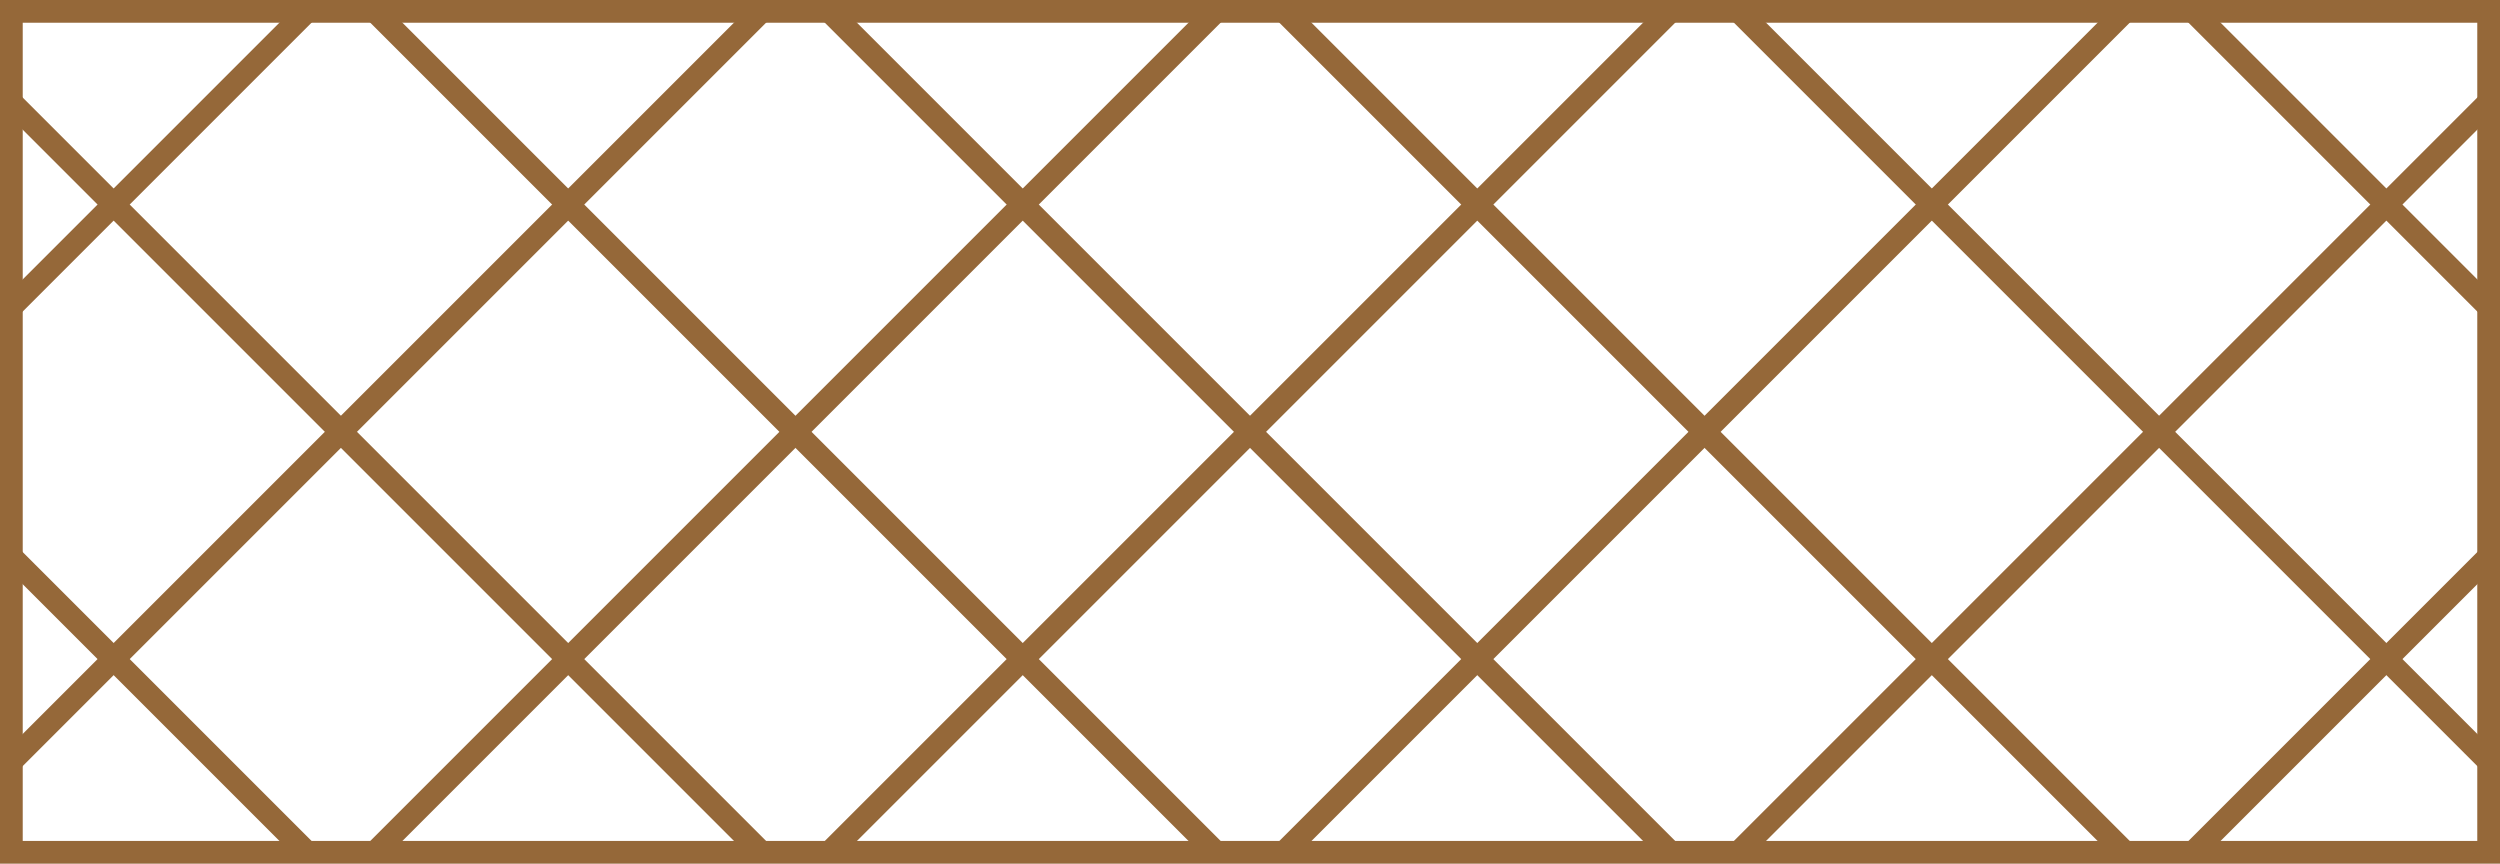 <svg xmlns="http://www.w3.org/2000/svg" width="110" height="38" viewBox="0 0 110 38">
  <g id="Group_2138" data-name="Group 2138" transform="translate(-180 -476.68)">
    <g id="Rectangle_684" data-name="Rectangle 684" transform="translate(180 476.68)" fill="none" stroke="#956839" stroke-width="1">
      <rect width="110" height="38" stroke="none"/>
      <rect x="0.5" y="0.5" width="109" height="37" fill="none"/>
    </g>
    <g id="Group_1961" data-name="Group 1961" transform="translate(-390 20.68)">
      <line id="Line_600" data-name="Line 600" y1="33" x2="33" transform="translate(570.5 456.5)" fill="none" stroke="#956839" stroke-width="1"/>
      <line id="Line_601" data-name="Line 601" y1="37" x2="37" transform="translate(586.5 456.5)" fill="none" stroke="#956839" stroke-width="1"/>
      <line id="Line_602" data-name="Line 602" y1="37" x2="37" transform="translate(606.5 456.5)" fill="none" stroke="#956839" stroke-width="1"/>
      <line id="Line_603" data-name="Line 603" y1="37" x2="37" transform="translate(626.5 456.5)" fill="none" stroke="#956839" stroke-width="1"/>
      <line id="Line_604" data-name="Line 604" y1="33" x2="33" transform="translate(646.5 460.5)" fill="none" stroke="#956839" stroke-width="1"/>
      <line id="Line_605" data-name="Line 605" y1="13" x2="13" transform="translate(666.5 480.5)" fill="none" stroke="#956839" stroke-width="1"/>
      <line id="Line_606" data-name="Line 606" y1="13" x2="13" transform="translate(570.5 456.5)" fill="none" stroke="#956839" stroke-width="1"/>
      <line id="Line_607" data-name="Line 607" x1="33" y1="33" transform="translate(646.5 456.5)" fill="none" stroke="#956839" stroke-width="1"/>
      <line id="Line_608" data-name="Line 608" x1="37" y1="37" transform="translate(626.5 456.5)" fill="none" stroke="#956839" stroke-width="1"/>
      <line id="Line_609" data-name="Line 609" x1="37" y1="37" transform="translate(606.5 456.5)" fill="none" stroke="#956839" stroke-width="1"/>
      <line id="Line_610" data-name="Line 610" x1="37" y1="37" transform="translate(586.5 456.5)" fill="none" stroke="#956839" stroke-width="1"/>
      <line id="Line_611" data-name="Line 611" x1="33" y1="33" transform="translate(570.5 460.5)" fill="none" stroke="#956839" stroke-width="1"/>
      <line id="Line_612" data-name="Line 612" x1="13" y1="13" transform="translate(570.5 480.5)" fill="none" stroke="#956839" stroke-width="1"/>
      <line id="Line_613" data-name="Line 613" x1="13" y1="13" transform="translate(666.5 456.5)" fill="none" stroke="#956839" stroke-width="1"/>
    </g>
  </g>
</svg>
